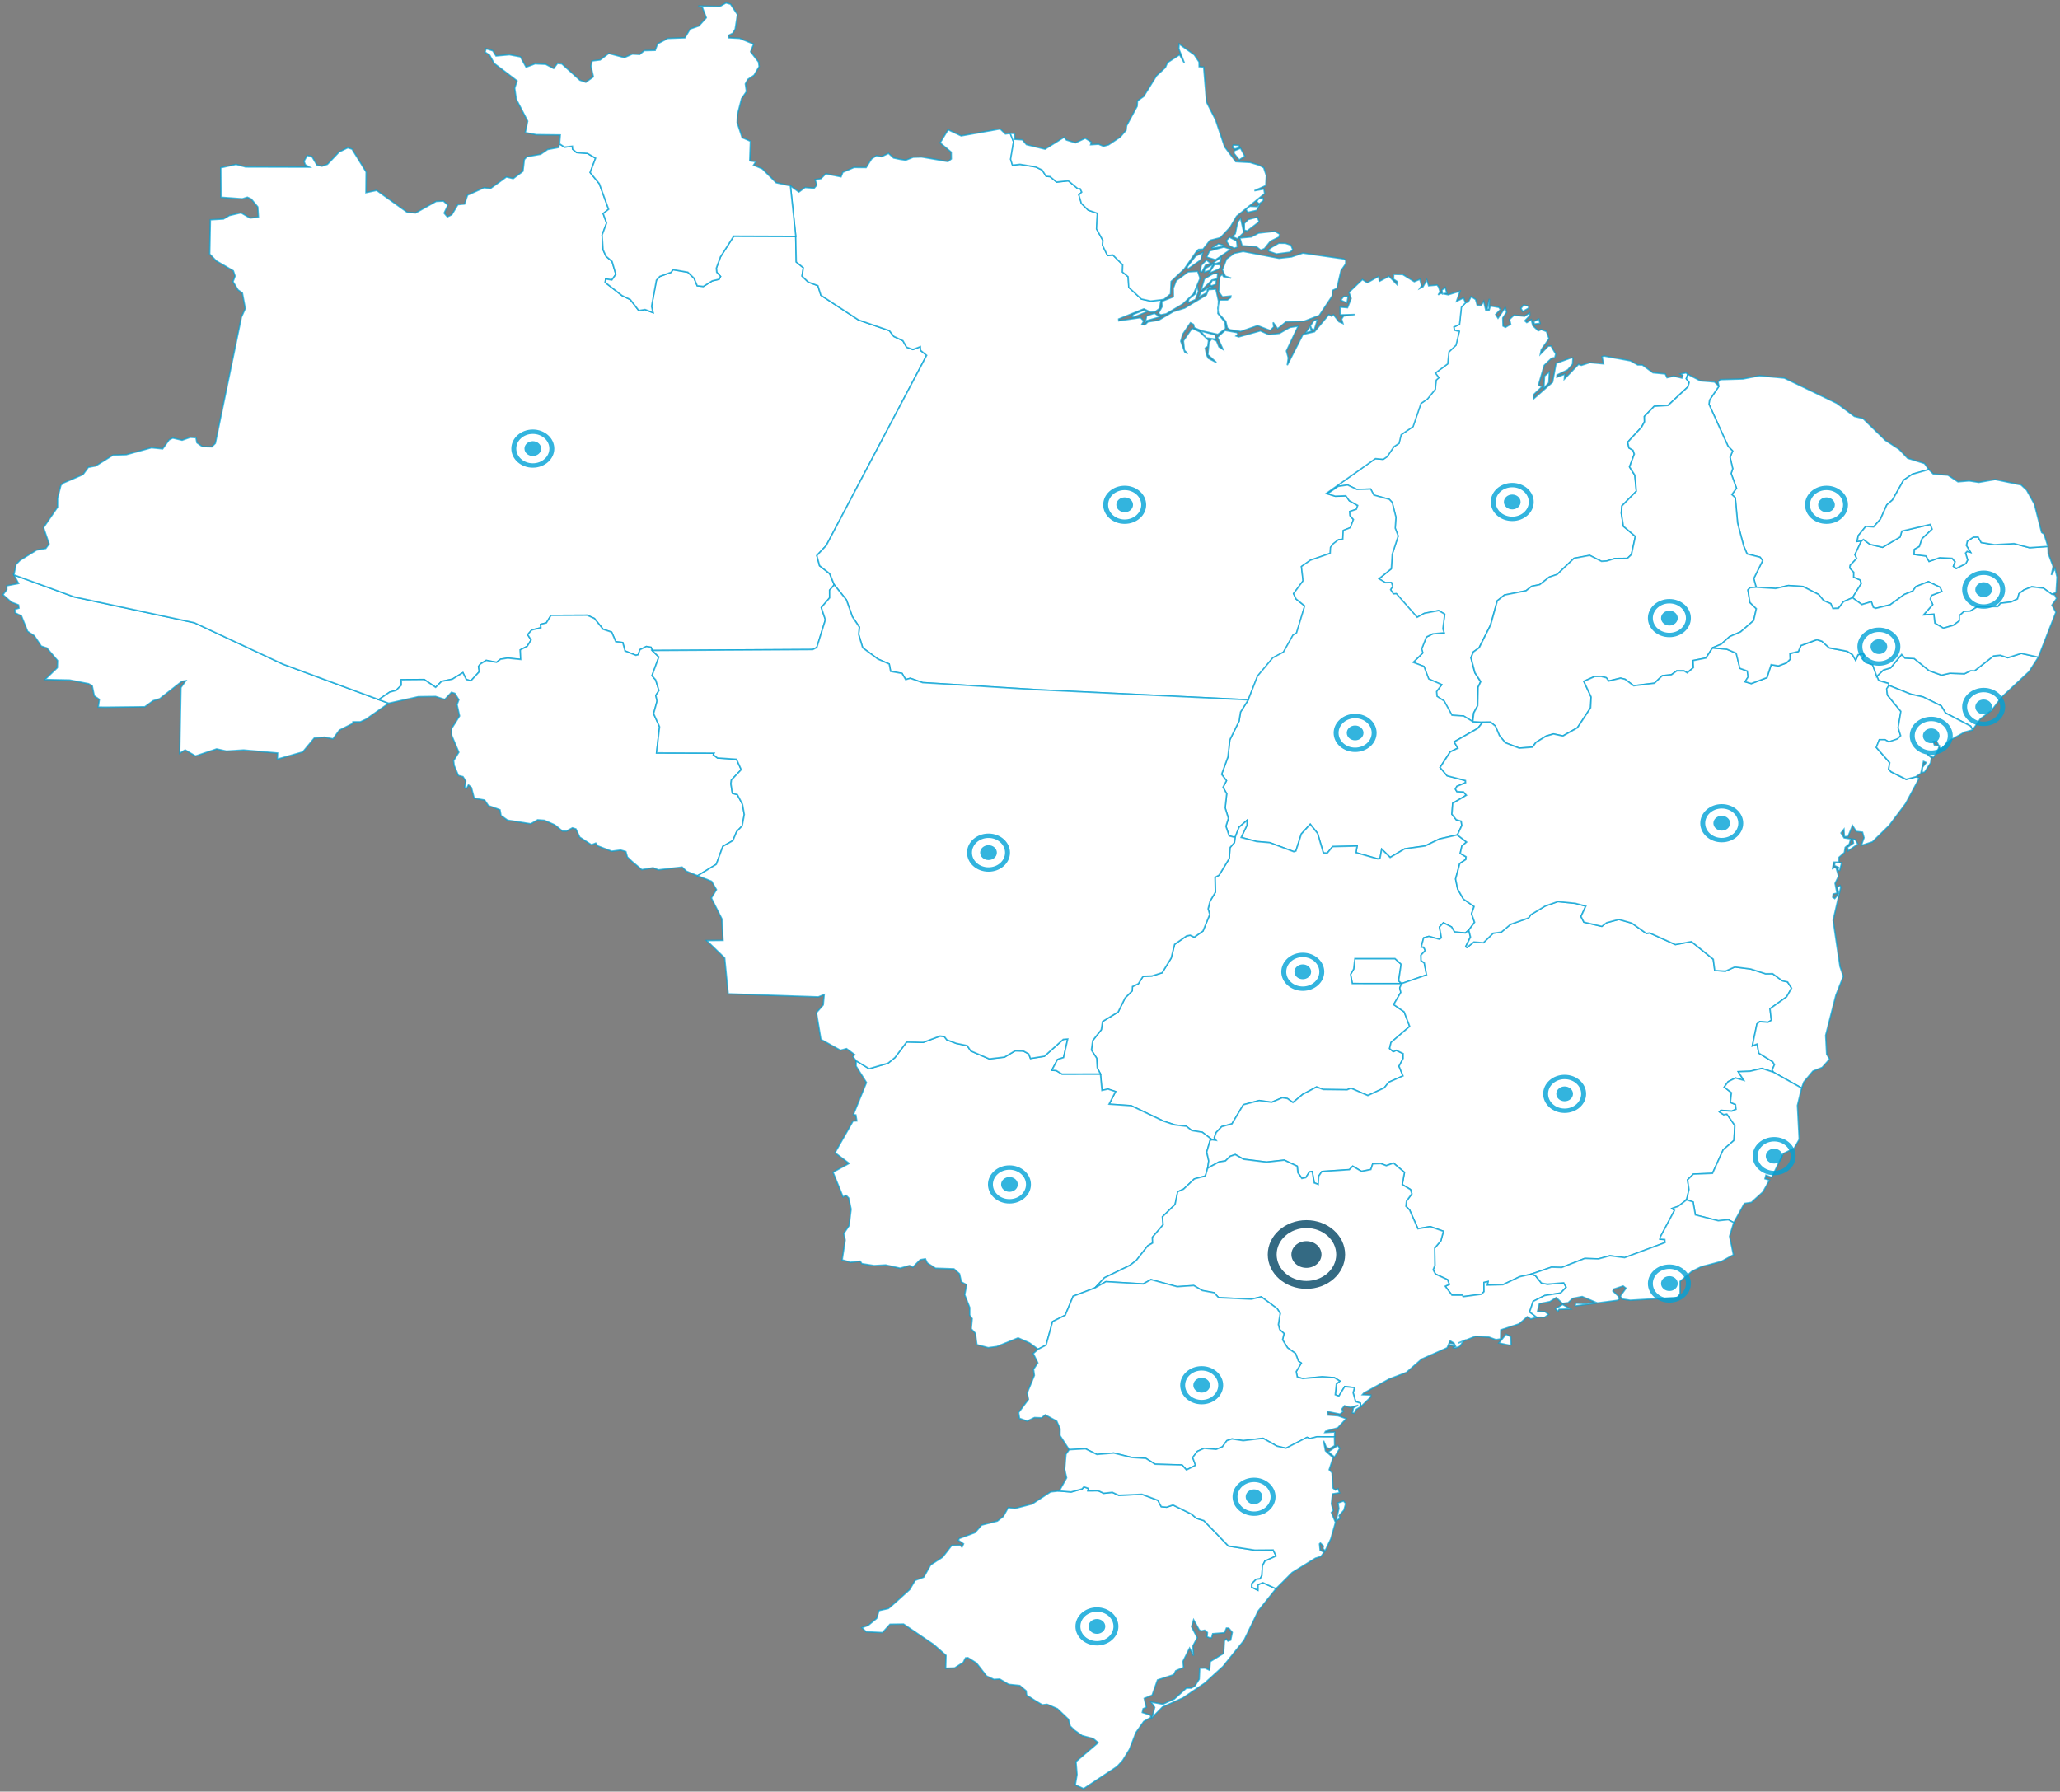 <svg xmlns="http://www.w3.org/2000/svg" width="699" height="608" fill="none"><rect width="100%" height="100%" fill="#808080" stroke="none"/><path fill="#fff" stroke="#00A1D5" stroke-opacity=".7" stroke-width=".5" d="m35.702 240.006-2.369-.04.376-2.61L32 236.173l-.73-3.509-1.24-.637-6.378-1.244-8.36-.182 4.157-4.015.08-2.417-3.633-4.267-1.902-.627-2.335-3.489-2.278-1.517-2.107-5.238-2.14-1.072-.092-1.163 1.4-.425-.147-1.082-2.415-.931L1 201.82l1.321-1.739-.011-1.305 3.997-.779-1.583-2.912 20.443 7.463 40.772 8.768 30.113 14.077 32.469 12.024 3.383 1.244-7.767 5.451-1.88.849h-2.494l-.057.557-4.555 2.265-2.141 2.963-2.893-.587-3.474.304-3.906 4.722-8.633 2.448.091-2.084-11.56-1.021-5.796.374-3.337-.738-7.164 2.407-3.508-2.073-1.867 1.142.42-22.319 1.652-2.295-1.32.202-7.552 5.916-2.22.668-2.802 2.042-13.44.152Z"/><path fill="#fff" stroke="#00A1D5" stroke-opacity=".7" stroke-width=".5" d="m189.851 48.793 1.674 1.133 2.699-.304.068.971 1.378 1.183 3.656.273 2.779 1.629-1.845 4.874 3.109 3.782 3.155 8.687-1.845 1.476 1.162 3.206-1.527 4.045.331 5.026 1.002 2.195 2.05 1.76 1.287 4.368-1.367 1.922-2.095-.334-.16 1.153 5.706 4.47 2.825 1.355 2.87 3.731 2.129-.354 2.688 1.052-.501-2.134 1.651-8.879 1.162-1.274 3.838-1.406.626-.9 5.046.88 2.129 2.053 1.048 2.538 2.073.233 3.029-1.891 2.312-.556.501-.93-1.298-1.416-.137-1.406 1.39-3.813 4.51-7.048 21.058.08.171 8.667 2.414 1.962-.455 2.822 2.084 2.012 3.303 1.254 1.013 3.246 12.756 8.374 10.466 3.63 1.538 1.972 3.075 1.446 1.252 2.195 2.13.799 2.54-.971.068 1.274 2.062 1.679-34.053 64.53-3.2 3.408.899 3.458 3.451 2.711 1.549 3.782-1.572 1.8.012 2.609-2.825 3.297 1.39 4.136-2.916 9.395-1.378.718-54.496.323-.364-1.072-1.583-.283-2.187 1.072-.615 1.729-.774.192-3.69-1.476-.775-2.862-2.346-.273-1.423-3.256-2.893-.971-2.939-3.651-2.448-1.122-12.289.06-1.571 2.549-1.959.495.102 1.163-3.12.749-1.356 1.577 1.162 1.81-1.333 2.154-2.346 1.204.148 3.246-4.407-.455-2.426.374-1.367 1.062-3.519-.657-1.993 1.244-.603.839.296 1.729-2.893 3.135-1.549-.445-1.162-2.326-3.576 2.205-3.667.758-2.004 2.013-3.873-2.65-7.778.071.011 1.83-1.765 1.79-2.187.577-3.713 2.538-32.47-12.024-30.112-14.077-40.772-8.768-20.443-7.463.718-3.56 1.39-1.405 5.603-3.469 3.109-.536 1.116-1.558-1.89-5.521 4.76-6.948.011-3.064 1.116-4.358.832-.759 6.662-2.872 1.811-2.447 2.494-.476 5.911-3.681 4.476-.141 8.553-2.356 3.792.384 2.198-3.064 1.242-.607 3.166.738 2.756-.981 1.948.122.33 1.719 1.833 1.294 3.224.081 1.184-1.183 8.838-42.798 1.32-2.942-.99-5.27-1.48-1.061-1.686-2.781.695-1.901-.593-1.79-5.808-3.378-2.21-2.306.228-11.63 4.43-.262 1.994-1.183 3.986-.93 3.052 1.779 2.836-.324-.216-3.448-2.21-2.67-1.31-.607-1.72.536-7.243-.526-.068-10.011 5.193-1.153 3.235.88 21.673.06-1.424-.809-.433-1.213 1.082-1.952 1.629.405 1.685 2.872 1.697.364 1.834-.617 4.009-4.217 2.904-1.406 1.469.465 4.772 7.737-.068 7.018 3.644-.759 10.364 7.423 2.847.213 6.959-3.904 2.494-.111 1.515 1.385-1.287 2.7 1.082 1.264 1.515-.728 2.038-3.398 2.301-.232.991-3.004 5.637-2.528 2.164.263 5.387-3.904 2.312.557 3.314-2.498.467-3.995.877-.93 4.681-.84 2.346-1.617 3.69-.678.342-1.254ZM523.26 131.233l-2.847 2.67-.045 1.456 6.457-5.683 1.173-6.382 5.216-1.891.524.122-.148 2.093-1.617 1.881-3.656 1.77-.034.728 2.665-1.001-.137 1.648 4.795-5.006.979.334 2.939-.94 4.601.434-.524-2.427.695-.232 8.963 1.638 2.448 1.385 1.595.031 3.599 2.639 4.168.395.604 1.274 2.232-.546 2.801.667.297-.91-.764-.475 1.902-.385.547.547-.524 1.436.98 1.274-.433 1.537-6.742 6.29-4.693.293-3.325 3.429.045 1.81-1.002 1.84-4.692 5.077.41 1.931 1.401.83.433 1.284-1.618 4.359 1.8 2.821.512 5.431-4.908 4.985-.194 2.478.718 4.419 4.054 3.459-1.332 6.159-1.379 1.304-4.293.051-2.768.859-1.731.112-3.997-2.033-5.307.991-5.74 5.461-2.665.91-3.269 2.559-2.722.556-1.936 1.527-7.3 1.436-2.426 1.941-2.278 8.232-3.895 7.726-1.936 1.396-.832 1.982 1.333 5.087 1.97 3.034-.911 1.901-.148 6.3-1.31 2.417-.353 2.953-3.086-1.901-3.963-.263-2.654-4.814-2.426-1.598-.159-1.638 1.776-2.316-4.419-1.931-1.617-4.258-3.656-1.385 3.292-3.226-.422-1.295 1.606-4.085 2.176-1.092 3.86-.344-.444-1.345.638-4.976-2.05-1.203-4.863.94-2.449 1.335-7.049-8.009-1.003.071-.956-1.436.694-1.183-.41-1.214-2.038.03-2.198-1.335 4.202-3.408.319-4.955 2.016-6.159-1.014-2.659.24-3.722-1.265-5.006-.956-1.031-5.262-1.466-1.082-2.053-4.658.141-3.166-1.507-3.212.466-3.599 2.497-.558-.08 16.753-11.873 2.677.233 1.332-.921 2.255-3.337 1.766-1.173.706-2.902 4.054-2.791 2.676-7.838 2.233-1.547 2.619-3.236.308-3.125.899-.809-1.184-1.598 4.191-3.115.421-4.055 2.403-2.295 1.117-4.673-1.606-.374-.251-1.112 1.936-.9.627-5.825 1.412-1.497.991-.243.991-1.84 1.526.991.512 1.861 1.355.121.877-1.375.695 2.963 1.128.04.41-1.446 2.892.496.57.697-1.629 1.709.786 1.265 2.449-3.611.455 1.618-1.298 1.912.091 2.74.82.445 1.754-1.062-.376-1.618 1.503-1.446 3.622.344 1.708-1.112.057.92-1.697 1.759.672.587 1.538-.981.501 2.023 1.856 1.759.98-.445 1.799.678.877 2.427-2.619 3.711-.319 1.558 2.676-2.741.946-.03 1.583 2.72-.308 1.244-1.105.192-2.494 2.417-1.947 6.705 1.218.546Zm.593.455.227-4.075 1.663-1.447-.194 3.732-1.696 1.79Zm-7.175-25.97-.593-1.082.911-1.132 1.732.394-.103.708-1.947 1.112Zm3.986 4.217-.251-.829 1.754-.829.41 1.476-1.913.182Zm-16.127-4.854.843-3.671-.091 3.429-.752.242Z"/><path fill="#fff" stroke="#00A1D5" stroke-opacity=".7" stroke-width=".5" d="m423.562 237.498-71.716-3.438-38.768-2.397-4.202-1.476-1.56.445-1.242-2.104-3.872-.677-.478-2.508-3.85-1.689-5.159-3.843-1.378-4.561.262-2.427-2.38-3.539-2.005-5.694-4.123-5.127-1.537-3.782-3.451-2.71-.922-3.449 3.2-3.408 34.053-64.53-2.062-1.679-.068-1.274-2.551.961-2.13-.789-1.253-2.194-3.063-1.457-1.538-1.961-10.466-3.631-12.756-8.373-1.013-3.247-3.303-1.254-2.084-2.002.455-2.821-2.414-1.962-.182-8.677-1.811-17.151 2.881 2.083 2.096-1.537 3.086.232.923-1.062-.615-1.83 2.038-.364 1.606-1.648 5.159 1.051.615-1.537 3.793-1.638 4.111.03 1.822-2.912 1.663-1.113 1.72.354 2.403-1.142 1.708 1.567 2.312.486 1.834.252 2.528-1 2.802-.082 8.974 1.558 1.139-.88-.034-2.306-3.77-3.155 2.722-4.46 4.43 2.083 13.234-2.356 1.788 1.71 1.663-.233 1.128 2.902-.991 5.906.626 2.012 2.563-.273 5.33.88 2.198 1.062 1.321 2.103 1.355.122 2.21 1.84 3.974-.435 3.235 2.69.774-.03.558 1.193-.991.961.866 2.862 2.3 2.285 3.121 1.072-.273 5.31 2.152 3.913-.148 1.598 1.708 3.52 1.823-.183 3.337 3.317-.091 2.458 1.924 1.598.228 3.62 4.271 3.954 3.177.688 3.428-.405-.467 2.893-1.469 1.122-1.583.172-2.278-1.133-8.564 3.449.046.586 7.357-1.072 1.15 1.133-.706 1.173 1.059.162.98-1.011 3.667-.587 5.034-2.933 3.804-1.183 7.357-4.409.706-1.82 2.528-.213.9 4.045-.216 4.238 2.414 2.993.205 2.124-2.619 1.982-5.57-1.224-2.425-1.041-.297-1.133-1.002-.536-2.596 3.853-.695 2.387 1.332 3.64 1.048.627-1.15-1.143-.353-3.246 2.927-4.257 2.631 1.193 3.006 2.923-.284 2.042-.843.557.455 2.346.593 1.143 2.71 1.395-2.893-2.619.388-4.237.933-1.194 1.629.728.831 2.023 1.367.87-1.89-4.116 2.573-2.346 4.043.738.388.566-.695.597.911.313 7.346-2.063 2.87 1.285 3.61-.425 3.497-2.013 2.858-.444-3.997 8.434.649 2.336-.365 2.487 5.319-10.436 3.906-.9 4.864-5.815.899.496.706-.466 1.845 2.367 1.356.596-.467-1.506.706-1.022 3.997-.515-5.17.141-.023-2.66 2.517.203 1.219-3.135-.741-2.073 4.556-4.339 1.685 1.072 3.861-2.174.205 1.709 3.28-1.73 2.677 2.772.102-.951-1.253-.82.057-1.637 3.098.07 3.906 2.407 1.88-.789.603 2.165-.603.91 1.047-.526 1.321-2.377.638 2.023 2.859-.263.512.657.524 1.7-.683.96.968-.506 2.449.506 4.02-1.254-1.196 3.448 2.346-1.122.718 1.638-1.413 1.497-.626 5.825-1.936.9.25 1.112 1.606.374-1.116 4.673-2.403 2.295-.421 4.055-4.191 3.115 1.184 1.588-.9.819-.307 3.125-2.62 3.236-2.232 1.547-2.676 7.838-4.055 2.791-.706 2.902-1.765 1.173-2.255 3.338-1.333.92-2.676-.233-16.753 11.873.558.081 2.608.819 3.599-.132 1.162 1.659 2.881 1.628-.467 1.304-2.255.718.103 1.416 1.15 1.335-1.048 2.761-2.392.951-.17 2.993-1.481.152-1.72 1.345-.968 1.264-.102 2.012-6.742 2.346-3.03 2.124.558 4.844-3.234 4.338.865 1.841 2.927 2.346-2.767 9.152-1.23.809-3.212 5.734-3.587 1.912-5.217 6.229-3.177 8.009Zm24.099-130.455-5.148 1.982-6.161.203-2.836 2.336-1.515-2.154.216 1.527-1.207 1.213-4.293-1.648-5.695 1.982-3.644-.577-.923-.606-.535-2.286-2.483-2.639-.239-1.8.592-2.781 2.711-.021 1.059-.758.091-.566-2.87.313-1.264-1.78.387-5.137.832-.769.398.759 2.631.546-1.982-.647-1.025-2.175 1.424-3.69 2.619-1.922 3.03-.627 12.152 2.326 4.214-.465 3.883-1.305 13.861 1.982.717.475-.057 1.244-1.572 2.266-1.378 6.007-1.469.687-.136 1.901-4.385 6.604Zm-53.767-.172-.854-.505 1.252-2.276-.102-1.81 3.963-1.557-.045-2.862.979-2.61 4.043-2.983 3.269-.202.82 2.377-2.221 5.289-3.667 3.448-5.626 3.337-1.811.354Zm32.435-23.128-4.863-.344-.751-2.629 3.872-.374 2.494-1.305 5.478-.606 1.652.95-.205 1.022-2.916 1.405-2.027 2.508-1.253.526-1.481-1.153Zm5.456 0 2.118-1.213 2.255.03 1.879.627.672 1.628-1.002.779-4.578.597-2.574-.9-.228-.537 1.458-1.01Zm-19.339 4.44-3.006-.92.968-2.104 4.874-1.325 2.426.759-5.262 3.59Zm10.729-9.79-.934-.303-.023-2.275 1.333-1.325 3.086-.82.649 1.589-4.111 3.135Zm-15.751 20.428 1.241-4.196 2.95-1.7 1.606-.151-.182 1.81-1.777.445-3.838 3.792Zm12.425-17.758-1.697-.799 1.002-.96.809-3.995 1.014-1.244 1.07 4.854-2.198 2.144Zm-16.867 10.305-.159-.809 2.847-3.65 2.483-1.214-.684 2.518-4.487 3.155Zm15.797-7.109-1.629-.87-1.093-1.658 1.127-1.244 2.437 1.274.274 2.114-1.116.384Zm-6.128 30.864-3.382-.445-1.913-2.376 4.942 1.325.353 1.496Zm-24.087-5.592.512-2.346 2.688-.88 1.879 1.244-4.396 1.244-.683.738Zm14.464-6.755.421-1.345 2.039-1.629.808-2.872.365 1.982-1.014 2.751-2.619 1.113Zm7.175-10.002 1.879-2.983 1.799-.02.308.88-.661.717-3.325 1.406Zm35.784 19.154-.957-.354-.387-1.062 1.184-1.74 1.219-.333-1.059 3.489Zm-38.13-19.65-.615-.202.364-2.063 1.765-1.78 1.458 1.133-1.765.647-1.207 2.265Zm2.539 5.077.82.03-1.514.769-.126 1.133-2.824 1.577.66-1.658 2.984-1.85Zm-25.693 10.305-.626-.192.41-.759 4.054-1.608.615.708-4.453 1.851Zm72.354-4.824-2.107-.991.991-1.254 1.526-.01-.41 2.255Zm-42.424-19.093-3.565.516 2.358-1.567 1.697.515-.49.536Zm-6.002 8.687.194-1.274 2.824-1.477-1.025 2.023-1.993.728Zm2.437 4.571-.592-.364.888-1.517 1.356.02-.137 1.366-1.515.495Zm31.935 15.978 1.492-2.245.546 1.659-2.038.586ZM412.64 89.437l-.991-.263 2.688-1.861-.216 1.608-1.481.516Zm76.829 10.325-.227-1.305 1.161-.92.547 1.921-1.481.304Zm-83.56-14.188.854-.91 1.526-.071-2.38.98ZM214.337 292.239l-1.47-1.415-.501-1.831-1.776-.516-3.041.395-4.635-1.77-.763-.981-1.447.577-3.986-2.589-1.298-2.791-1.185-.375-2.016 1.093-1.389-.031-2.597-2.083-3.564-1.547-2.233-.162-2.323 1.355-7.904-1.234-2.209-1.587-.342-1.932-3.952-1.426-1.264-1.881-3.531-.617-.956-3.64-1.003-.88-.546 1.143-.752-.314.399-2.134-.957-1.496-1.549-.385-1.435-3.408-.193-1.638 1.765-2.862-2.415-5.714-.068-2.255 2.733-4.338-.854-3.863.615-1.639-1.332-2.154-1.162-.374-2.266 2.427-3.132-1.011-5.9.081-9.999 2.225-3.383-1.244 3.713-2.539 2.187-.576 1.765-1.79-.011-1.83 7.778-.071 3.873 2.649 2.004-2.012 3.667-.758 3.576-2.205 1.162 2.326 1.549.445 2.893-3.135-.296-1.729.603-.84 1.993-1.244 3.519.658 1.367-1.062 2.426-.374 4.407.455-.148-3.246 2.346-1.204 1.333-2.154-1.162-1.81 1.356-1.578 3.12-.748-.102-1.163 1.958-.496 1.572-2.548 12.289-.061 2.448 1.123 2.939 3.651 2.892.97 1.424 3.257 2.346.273.775 2.862 3.69 1.476.774-.192.615-1.729 2.187-1.072 1.583.283.364 1.072 2.278 2.194-2.335 6.351 1.253 1.426 1.116 3.621-1.07 1.658.432 1.901-1.173 4.278 2.016 4.45-1.025 8.879 19.544.05-.274.556 1.39 1.093 6.469.445 1.605 3.529-3.337 3.519-.159 1.295.49 3.195 1.685.465 1.743 3.277.615 3.469-.718 3.873-1.89 1.962-1.253 3.023-3.417 1.973-2.221 6.077-6.355 3.894-3.792-1.548-1.446-1.395-8.064.94-1.788-.718-3.849.648-3.428-2.893Z"/><path fill="#fff" stroke="#00A1D5" stroke-opacity=".7" stroke-width=".5" d="m494.538 283.319-6.105 1.396-4.897 2.376-6.925.981-4.897 2.902-2.87-2.811-.581 3.216-.785.081-7.38-2.104.387-2.245-8.303.192-1.833 2.235-1.299-.05-1.959-6.654-2.494-3.115-3.018 3.286-1.856 5.795-.718.223-8.154-3.065-4.476-.384-5.239-1.395 1.982-4.137.034-1.668-2.699 2.336-1.367 3.479-2.004-.516-1.116-3.267.842-2.7-1.093-3.559.524-4.784-1.253-2.204 1.173-2.225-1.651-2.164 2.141-5.886.66-5.835 3.121-6.331.501-3.104 2.631-4.116 3.132-8.06 5.216-6.23 3.588-1.911 3.211-5.734 1.242-.799 2.756-9.142-2.916-2.356-.865-1.82 3.234-4.349-.558-4.844 3.029-2.134 6.731-2.346.103-2.012.979-1.264 1.72-1.345 1.469-.152.171-2.993 2.392-.941 1.059-2.761-1.162-1.335-.102-1.405 2.255-.728.455-1.305-2.87-1.628-1.162-1.659-3.598.132-2.608-.819 3.587-2.498 3.223-.476 3.166 1.517 4.658-.141 1.082 2.043 5.262 1.466.957 1.031 1.264 5.006-.239 3.722 1.013 2.659-2.016 6.149-.319 4.955-4.202 3.408 2.209 1.325 2.039-.03.41 1.223-.706 1.184.968 1.436 1.002-.071 7.05 8.009 2.437-1.335 4.863-.94 2.05 1.213-.638 4.976.445 1.345-3.861.354-2.176 1.082-1.605 4.085.421 1.285-3.291 3.226 3.667 1.395 1.617 4.248 4.419 1.931-1.765 2.326.148 1.628 2.437 1.608 2.654 4.814 3.974.263 3.087 1.901 3.348.202-1.674 2.074-8.007 4.581 1.253 2.144-2.585 1.243-3.451 5.289 2.38 2.822 6.219 1.628.057.748-2.961 1.244-.49.941.501.819 2.221.101.991 1.133-4.624 2.74-.274 3.702 1.47 1.87 1.662.476.251 1.446-1.503 3.236ZM475.586 333.803l-16.73-.021-.592-3.135 1.048-1.769.432-3.59 13.61.01 2.084 1.911-.842 5.613.99.981Z"/><path fill="#fff" d="m475.586 333.803-.99-.981.842-5.613-2.084-1.911-13.61-.01-.432 3.59-1.048 1.77.592 3.135 16.73.02-.603 1.456.353 1.507-2.426 4.136 3.553 2.478 1.88 4.935-6.333 5.461-.489 2.042 1.241 1.062 1.025-.455 2.335 1.133.011 1.628-1.412 2.65 1.355 3.286-4.84 2.154-1.526 1.912-5.569 2.599-5.752-2.498-1.287.546-8.074-.101-2.29-.85-4.703 2.508-3.314 2.761-1.868-1.345-1.731-.283-3.633 1.547-4.226-.586-5.364 1.425-3.872 6.483-3.474.94-1.867 1.982-.65 1.79.627.89-1.39-.212-3.302-2.538-3.588-.577-1.845-1.456-3.861-.445-3.815-1.264-11.047-5.269-7.494-.516 2.198-4.277-2.563-.85-2.05.455-.501-5.572-1.082-2.093-.205-3.267-1.788-2.761.456-3.256 2.904-3.671.433-2.781 5.284-3.236 2.369-4.783 2.392-2.367.091-1.486 1.993-.931 1.594-2.518 3.018-.121 3.463-1.102 3.063-4.966 1.162-4.662 4.066-2.852 1.218-.252 1.401.657 2.961-2.093 2.29-5.613-.559-1.881.661-2.66 1.822-3.003-.136-5.036 1.378-.759 3.45-5.653.262-3.701 1.504-1.709.216-1.73 1.367-3.478 2.699-2.336-.034 1.668-1.982 4.136 5.239 1.396 4.476.384 8.154 3.064.718-.222 1.856-5.795 3.018-3.286 2.494 3.114 1.959 6.655 1.299.05 1.833-2.235 8.303-.192-.387 2.245 7.38 2.103.785-.08.581-3.216 2.87 2.811 4.897-2.902 6.925-.981 4.897-2.377 6.105-1.395 3.097 2.407-1.606 1.405-.546 2.458 1.97 1.142-.068.921-2.073 1.375-1.412 5.238.706 3.419 1.936 3.367 3.656 2.538-.877 2.488 1.025 2.903-1.97 2.659-1.139.971-3.679-.324-1.025-1.709-2.756-1.426-1.333 1.436.661 3.651-.649.516-3.622-.971-1.754.496-.82 3.074.82.091.558 1.123-1.48 1.577.045 1.841 1.082.768.786 4.096-8.485 2.953Z"/><path stroke="#00A1D5" stroke-opacity=".7" stroke-width=".5" d="m475.586 333.803-.99-.981.842-5.613-2.084-1.911-13.61-.01-.432 3.59-1.048 1.77.592 3.135 16.73.02Zm0 0-.603 1.456.353 1.507-2.426 4.136 3.553 2.478 1.88 4.935-6.333 5.461-.489 2.042 1.241 1.062 1.025-.455 2.335 1.133.011 1.628-1.412 2.65 1.355 3.286-4.84 2.154-1.526 1.912-5.569 2.599-5.752-2.498-1.287.546-8.074-.101-2.29-.85-4.703 2.508-3.314 2.761-1.868-1.345-1.731-.283-3.633 1.547-4.226-.586-5.364 1.425-3.872 6.483-3.474.94-1.867 1.982-.65 1.79.627.89-1.39-.212-3.302-2.538-3.588-.577-1.845-1.456-3.861-.445-3.815-1.264-11.047-5.269-7.494-.516 2.198-4.277-2.563-.85-2.05.455-.501-5.572-1.082-2.093-.205-3.267-1.788-2.761.456-3.256 2.904-3.671.433-2.781 5.284-3.236 2.369-4.783 2.392-2.367.091-1.486 1.993-.931 1.594-2.518 3.018-.121 3.463-1.102 3.063-4.966 1.162-4.662 4.066-2.852 1.218-.252 1.401.657 2.961-2.093 2.29-5.613-.559-1.881.661-2.66 1.822-3.003-.136-5.036 1.378-.759 3.45-5.653.262-3.701 1.504-1.709.216-1.73 1.367-3.478 2.699-2.336-.034 1.668-1.982 4.136 5.239 1.396 4.476.384 8.154 3.064.718-.222 1.856-5.795 3.018-3.286 2.494 3.114 1.959 6.655 1.299.05 1.833-2.235 8.303-.192-.387 2.245 7.38 2.103.785-.08.581-3.216 2.87 2.811 4.897-2.902 6.925-.981 4.897-2.377 6.105-1.395 3.097 2.407-1.606 1.405-.546 2.458 1.97 1.142-.068.921-2.073 1.375-1.412 5.238.706 3.419 1.936 3.367 3.656 2.538-.877 2.488 1.025 2.903-1.97 2.659-1.139.971-3.679-.324-1.025-1.709-2.756-1.426-1.333 1.436.661 3.651-.649.516-3.622-.971-1.754.496-.82 3.074.82.091.558 1.123-1.48 1.577.045 1.841 1.082.768.786 4.096-8.485 2.953Z"/><path fill="#fff" stroke="#00A1D5" stroke-opacity=".7" stroke-width=".5" d="m409.804 396.411-.774 2.68-3.747.981-3.656 3.469-1.982.879-.888 4.298-4.305 4.228.262 2.679-3.656 4.268.08 1.911-1.64.951-3.861 4.935-2.221 1.729-8.61 4.177-3.234 3.459-7.426 2.831-2.688 6.452-4.293 2.154-2.198 7.969-2.711 1.416-2.904-2.124-3.884-1.719-7.209 2.923-2.938.394-3.838-1.011-.535-3.884-1.39-1.506.319-3.479-.831-1.123v-2.629l-1.697-4.318.637-3.388-1.788-1.001-.615-2.731-1.879-1.678-6.275-.213-2.802-1.81-.638-1.375-1.753.303-2.472 2.528-1.139-.556-3.189.9-4.897-1.092-3.94.212-4.169-.657-.546-.839-3.28.364-2.848-.82 1.037-6.714-.49-2.215 1.8-2.67.683-5.602-.809-3.783-.865-.9-1.048.526-3.405-8.393 5.455-2.984-4.783-3.62 6.127-10.76 1.275-.051-.319-2.012-.842-.121 4.43-10.882-3.519-5.562.034-1.81 4.407 2.68 6.401-1.871 2.335-1.901 3.997-5.32 5.604.152 5.728-2.154 1.447.192.865 1.102 3.178 1.194 3.724.778 1.196 1.79 6.298 2.711 5.147-.607 3.622-2.154 2.779.071 1.811.991.615 1.547 4.703-.748 6.401-5.724 1.526-.132-1.401 6.311-2.05.657-1.936 3.641 1.481.101 1.981 1.203 13.029-.03.501 5.572 2.05-.455 2.563.849-2.198 4.278 7.494.516 11.047 5.269 3.815 1.264 3.861.445 1.845 1.456 3.588.576 3.302 2.539-.66.232-1.128 3.934.672 3.014-.353 2.447Z"/><path fill="#fff" stroke="#00A1D5" stroke-opacity=".7" stroke-width=".5" d="m601.764 363.868-3.929-1.284-3.986.96-4.009.152 1.879 2.923-2.836-.789-2.471 1.244-1.333 1.83 2.449 1.922-.376 3.276 1.731.718.194 1.628-1.447.627-3.701-.273-.49.516 1.424.94 1.105-.192 2.699 3.853-.285 5.087-3.656 3.186-3.644 7.999-6.492.263-1.959 1.931.49 3.307-.82 3.53-2.882 2.194-2.05.718.843.647-4.851 9.071-.103.688 1.64.121.091 1.052-13.712 5.097-4.977-.647-3.918 1.072-4.635-.152-7.813 3.064-3.519-.101-6.845 2.367-3.929.879-5.637 2.69-5.376.162.285-1.223-1.355.303.011 3.094-.854.901-6.241.819-.217-.486-3.564-.01-2.312-3.044 1.389-.657-.592-1.568-4.089-1.901-.808-1.476.603-1.446-.08-5.896 2.119-2.518.854-3.196-4.476-1.578-4.18.718-2.813-6.361-1.252-1.264.216-1.81 1.799-2.417-.455-1.446-2.802-1.699.752-4.136-3.724-3.135-2.449.87-1.879-.728-2.711.101-.626 1.931-3.166.637-2.984-1.759-1.15 1.163-9.316.637-1.071 1.567-.159 2.791-1.356-.485-.706-3.873-.934.131-1.23 1.942-1.321.283-1.378-1.972-.216-2.174-4.396-2.073-6.014.667-7.79-.971-2.824-1.587-1.708.576-1.629 1.578-2.187.354-3.838 2.093.353-2.447-.672-3.014 1.128-3.934.66-.232 1.39.212-.627-.89.65-1.79 1.867-1.982 3.474-.941 3.872-6.482 5.364-1.426 4.226.587 3.633-1.547 1.731.283 1.868 1.345 3.314-2.761 4.703-2.508 2.29.849 8.074.101 1.287-.546 5.752 2.498 5.569-2.599 1.526-1.911 4.84-2.154-1.355-3.287 1.412-2.649-.011-1.628-2.335-1.133-1.025.455-1.241-1.062.489-2.043 6.333-5.461-1.88-4.935-3.553-2.477 2.426-4.136-.353-1.507.603-1.456 8.485-2.953-.786-4.096-1.082-.769-.045-1.84 1.48-1.578-.558-1.122-.82-.091.82-3.075 1.754-.495 3.622.971.649-.516-.661-3.651 1.333-1.436 2.756 1.426 1.025 1.709 3.679.324 1.139-.971.58 2.326-1.628 3.327.455.222 2.324-1.85 3.246.243 3.291-3.226 2.756-.364 3.143-2.64 6.139-2.194.729-1.082 4.863-2.933 4.35-1.537 5.9.606 3.565.961-1.64 3.519.99 1.922 6.071 1.416 1.651-1.244 4.157-1.113 4.362 1.244 4.954 3.53 1.116-.182 8.736 3.954 5.432-1.012 7.426 5.987.501 3.813 3.621.232 3.178-1.436 5.375.688 5.069 1.628 2.414-.03 3.223 2.376 1.845.435 1.367 2.104-1.674 2.953-5.649 4.045.467 3.923-1.162.678-2.825-.233-.933.84-1.538 7.362 1.606-.607.581 3.105 4.715 2.912.603.991-.763 1.78.399.789ZM236.704 297.204l6.355-3.893 2.221-6.078 3.417-1.972 1.253-3.024 1.89-1.962.718-3.873-.615-3.469-1.743-3.276-1.685-.465-.49-3.196.159-1.295 3.337-3.519-1.605-3.529-6.469-.445-1.39-1.092.274-.557-19.544-.05 1.025-8.879-2.016-4.45 1.173-4.277-.432-1.902 1.07-1.658-1.116-3.621-1.253-1.425 2.335-6.351-2.278-2.195 54.496-.323 1.378-.718 2.916-9.395-1.39-4.136 2.825-3.297-.012-2.609 1.572-1.8 4.123 5.117 2.016 5.703 2.38 3.53-.262 2.427 1.378 4.571 5.159 3.833 3.85 1.688.478 2.508 3.872.678 1.242 2.103 1.56-.445 4.202 1.477 38.768 2.397 71.716 3.438-2.631 4.116-.501 3.105-3.121 6.33-.66 5.835-2.141 5.886 1.651 2.164-1.173 2.225 1.253 2.204-.524 4.784 1.093 3.56-.842 2.7 1.116 3.266 2.004.516-.216 1.729-1.504 1.709-.262 3.701-3.45 5.654-1.378.758.136 5.036-1.822 3.004-.661 2.659.559 1.881-2.29 5.613-2.961 2.093-1.401-.657-1.218.253-4.066 2.852-1.162 4.662-3.063 4.965-3.463 1.102-3.018.122-1.594 2.518-1.993.93-.091 1.487-2.392 2.366-2.369 4.783-5.284 3.237-.433 2.781-2.904 3.671-.456 3.256 1.788 2.761.205 3.266 1.082 2.093-13.029.031-1.981-1.204-1.481-.101 1.936-3.64 2.05-.658 1.401-6.31-1.526.131-6.401 5.724-4.703.749-.615-1.548-1.811-.991-2.779-.071-3.622 2.154-5.147.607-6.298-2.71-1.196-1.79-3.724-.779-3.178-1.193-.865-1.102-1.447-.192-5.728 2.154-5.604-.152-3.997 5.319-2.335 1.902-6.401 1.87-4.407-2.68-1.116-1.405.615-.678-2.779-2.043-2.05.557-6.64-3.702-1.514-9.061 2.3-2.619.33-3.519-1.981.789-30.591-1.042-1.196-12.166-6.116-5.916 5.558-.06-.398-7.312-3.565-7.069 1.731-2.811-1.64-2.842-4.761-1.891ZM367.711 607l-2.847-1.274.592-3.52-.353-4.389 7.516-6.421-1.662-1.376-3.781-1.011-2.643-1.871-1.378-1.355-.603-2.316-3.747-3.58-3.485-1.506-1.652.172-2.164-1.265-3.154-2.032-.16-1.426-2.164-1.821-3.781-.394-3.018-1.8-2.004.111-2.472-1.163-3.439-4.409-2.881-1.8-.798.071-.763 1.517-2.949 1.901-3.041.101.125-4.369-4.157-3.65-10.239-6.968-4.612.061-2.54 2.821-5.523-.273-1.481-1.385 2.153-.799 2.87-2.377.808-2.649 3.132-.678 1.048-.86 6.207-5.582 1.845-3.115 2.927-1.092 2.346-4.197 4.077-2.629 3.075-3.964 2.847-.091.627.688.535-1.113-1.777-1.224.342-.606 5.341-2.003 2.244-2.538 5.33-1.365 2.016-1.588 1.674-3.003 2.278.303 5.831-1.517 6.252-4.096 2.973-.313 4.009.344 3.713-1.012.637-.718 1.538.516-.171.809 3.508-.03 1.856.88 2.916-.324 2.186 1.011 7.882-.343 5.398 2.042 1.139 2.154 1.811.162 2.163-.728 6.333 3.115 1.56 1.365 2.585.829 8.337 8.616 8.952 1.406 6.218-.051 1.002 2.033-3.815 1.729-.832 1.618-.182 3.257-.592 1.132-1.344.172-1.469 1.457-.034 1.223 2.05 1.011v-1.84l1.697-.708 4.476 2.043-6.037 7.564-4.794 9.931-7.175 8.92-6.196 5.642-7.414 5.016-6.936 3.095-3.53 3.61.922-3.509-1.23-1.79 4.009.718 3.872-1.759 4.1-3.702h1.674l1.196-.718 1.481-2.316.171-3.721 1.788-.061 1.549.738.25-2.942 4.499-2.761.296-4.288.638-.576.569.677.911-.324.535-2.639-1.195-1.416-.763-.03-.661 1.588-4.009.323-.387 1.376-.604.04-.922-.374.114-1.456-.934-.769-1.185.283-.683-.404-1.879-3.408-.695 2.326 1.925 3.731-1.492 2.852.228 3.236-1.333-2.538-2.243 4.5.193 2.053-2.653 1.133-.695 1.334-5.478 1.78-1.822 5.168-2.688 1.092.706 3.034-1.082.475-.285 1.264 2.745.911.171.758-2.426 1.385-2.642 3.773-2.198 5.723-2.289 3.722-1.914 2.083L367.711 607Z"/><path fill="#fff" stroke="#00A1D5" stroke-opacity=".7" stroke-width=".5" d="m461.772 477.344-.183-1.194-1.617-.516-.831-2.973.455-1.759-3.302-.364-2.005 3.266-1.207-.485.387-3.681 1.173-.951-1.833-1.153-4.192-.283-6.605.586-1.834-.536-.376-1.84 1.732-2.882-.968-.668-.98-2.578-2.71-1.922-1.697-2.74.501-2.104-1.481-1.385-.433-1.679.615-3.772-1.013-1.608-5.376-4.015-3.382.789-11.127-.506-1.526-1.678-3.998-.739-2.893-1.688-5.649.384-8.894-2.407-2.608 1.466-12.665-.768-3.701 2.103 3.223-3.458 8.61-4.177 2.221-1.729 3.861-4.925 1.64-.951-.08-1.911 3.656-4.278-.262-2.67 4.316-4.237.888-4.298 1.982-.88 3.656-3.468 3.747-.981.774-2.67 3.838-2.093 2.187-.354 1.629-1.578 1.708-.576 2.824 1.577 7.79.981 6.014-.677 4.385 2.063.216 2.194 1.378 1.962 1.332-.283 1.23-1.942.923-.131.706 3.863 1.367.495.159-2.801 1.071-1.567 9.316-.627 1.15-1.163 2.984 1.759 3.166-.647.627-1.921 2.71-.102 1.891.729 2.448-.87 3.713 3.135-.752 4.136 2.802 1.699.456 1.446-1.8 2.417-.205 1.81 1.253 1.264 2.813 6.361 4.18-.718 4.476 1.568-.855 3.206-2.118 2.518.08 5.895-.604 1.447.82 1.466 4.089 1.901.581 1.578-1.378.647 2.3 3.044 3.576.01.205.485 6.253-.819.854-.9-.023-3.094 1.355-.304-.284 1.214 5.387-.162 5.626-2.69 3.929-.88 1.446.496 2.05 2.538 2.016.364 5.512-.465.854 1.507-1.879 1.972-5.421.849-3.918 1.982-1.184 3.58 2.403 1.821-2.004.566-1.208-.748-2.733 2.396-6.241 2.053-.08 3.074-1.594.243-2.312-.849-4.533-.314-5.991 2.336 1.948-.819-1.378 1.952-1.492.526-.569-.112.66-.424-.547-1.113-1.332-.778-.991 2.356-8.678 3.853-5.159 4.51-5.877 2.255-8.542 4.723-.501.566 2.836.112v.687l-3.348 3.247Zm50.464-20.803-3.633-.768 2.426-2.983 1.583.819.148 2.649-.524.283Zm-19.099-.556.592.87-2.244-.465.422-.516 1.23.111Z"/><path fill="#fff" stroke="#00A1D5" stroke-opacity=".7" stroke-width=".5" d="m452.854 487.629-5.968-.021-2.357.607-.991-.414-7.141 3.681-3.041-.688-4.737-2.67-6.754.789-3.804-.576-1.742.576-1.504 2.093-2.129.87-4.066-.364-2.278 1.021-1.606 2.104.968 2.66-3.086 1.557-1.515-1.679-9.122-.273-3.155-1.972-4.852-.323-6.025-1.487-5.728.475-3.872-1.921-5.547.303-3.132-4.813.023-2.316-1.127-2.579-3.895-2.124-1.242 1.012-2.414-.092-2.472 1.184-2.596-.91-.319-1.972 3.36-4.511-.467-2.103 2.46-6.007-.285-2.083 1.458-2.155-1.549-3.175 1.651-1.456 2.711-1.416 2.198-7.969 4.293-2.154 2.688-6.452 7.426-2.831 3.712-2.114 12.654.769 2.608-1.467 8.894 2.407 5.649-.384 2.882 1.689 3.997.738 1.526 1.679 11.127.505 3.383-.779 5.375 4.015 1.014 1.608-.615 3.772.433 1.679 1.48 1.385-.501 2.104 1.697 2.73 2.711 1.922.99 2.599.968.657-1.731 2.882.365 1.841 1.833.536 6.606-.587 4.18.294 1.833 1.142-1.173.961-.387 3.671 1.219.485 1.993-3.256 3.302.364-.455 1.76.831 2.973 1.617.526.183 1.183-1.538.92-.695 1.325-.626-.111.308-1.74 1.64-.849-2.62.688-2.027-.516-.934 1.163.592.718-1.173.95-4.236-.849.182 1.143 3.428.273 2.733.971-2.858 3.094-4.169 1.203-.228.405 3.36-.182-.057 1.679Z"/><path fill="#fff" stroke="#00A1D5" stroke-opacity=".7" stroke-width=".5" d="m432.981 539.143-4.476-2.042-1.686.708-.011 1.84-2.05-1.011.045-1.224 1.458-1.456 1.344-.172.604-1.143.17-3.246.832-1.618 3.804-1.74-1.002-2.042-6.219.05-8.951-1.395-8.337-8.616-2.597-.83-1.56-1.365-6.332-3.115-2.164.739-1.822-.172-1.139-2.154-5.399-2.043-7.881.344-2.175-1.012-2.927.314-1.856-.86-3.508.021.171-.82-1.538-.515-.638.718-3.712 1.021-4.009-.344 2.494-4.439-.661-2.882.433-5.118 1.093-1.557 5.547-.303 3.872 1.921 5.729-.475 6.024 1.497 4.852.313 3.143 1.972 9.123.263 1.515 1.689 3.086-1.568-.968-2.659 1.606-2.094 2.278-1.021 4.065.354 2.13-.86 1.503-2.093 1.743-.587 3.804.587 6.742-.809 4.738 2.68 3.041.687 7.14-3.691.991.415 2.358-.607 5.968.03.057 2.994-1.709 1.021-1.116-.435-.934-2.255.649 3.428 2.597 2.316-1.332 4.096.979 1.021.296 5.188.854.668.877-.455.513 1.405-2.381.364-.387 3.388.649 2.276-.649.667 1.39 3.337-1.572 5.562-1.948 4.086-.797-.759.239-.839-1.047-1.031-.296.283.205 2.123 1.321.718-1.048 1.447-1.868.566-7.892 4.874-5.478 5.481Zm20.363-23.118.968-4.075-.285-1.932 1.857-.616.751.829-.615 2.255-1.606 1.82.228 1.032-1.298.687Zm-.513-21.54-2.129-1.8 3.189-2.124.74.931-1.8 2.993ZM654.483 159.327l-5.569 1.597-2.973 2.013-3.758 6.705-1.947 1.699-2.164 4.854-2.312 2.619-2.643-.182-2.562 3.135-.387 1.972 1.48-.212-2.221 4.692.593 1.304-2.187 2.316-.137.931 1.333 1.415-.023 1.659 2.198.971.387 1.183-2.995 4.854-3.029 1.315-1.754 2.275-1.879.051-.718-1.628-2.437-1.052-1.674-2.053-5.33-2.72-4.977-.324-4.294.991-6.628-.435-.797-2.963 3.018-6.047-.877-1.153-4.408-1.123-1.15-2.669-2.061-7.777-.798-8.626-1.173-1.072 1.583-2.165-1.822-5.015.547-1.608-.9-3.884.866-2.134-1.549-1.597-6.469-14.239.205-1.477 3.166-4.652-.285-1.425.74-.82 7.677-.222 5.648-1.092 8.428.789 17.847 8.585 5.933 4.43 2.927.718 7.54 7.372 4.737 3.094 2.848 3.004 5.717 1.78 1.469 2.043Z"/><path fill="#fff" stroke="#00A1D5" stroke-opacity=".7" stroke-width=".5" d="m576.936 129.21 4.829.405 1.492 1.456-3.166 4.652-.205 1.476 6.469 14.239 1.549 1.598-.866 2.134.9 3.883-.547 1.608 1.822 5.016-1.583 2.164 1.173 1.072.798 8.626 2.061 7.777 1.15 2.67 4.408 1.122.877 1.153-3.018 6.048.797 2.963-2.039.151-.717.779.672 4.258 2.175 2.113-.911 4.015-4.431 3.853-3.712 1.598-2.859 2.568-2.984 1.254-2.221 3.439-4.373.859.125 2.387-2.118 1.78-1.071-.657-2.46-.011-1.81 1.325-3.11.334-2.653 2.538-7.039.85-2.949-2.185-1.515-.384-4.009.971-.831-1.102-1.709-.456-2.22.021-3.69 1.638 2.482 5.319-.193 3.671-4.465 6.746-4.92 2.801-3.211-.688-2.506.738-3.394 2.114-1.23 1.628-4.453.344-4.76-1.831-2.016-2.457-1.355-3.206-1.64-1.324-2.654.02-3.348-.203.353-2.952 1.309-2.417.148-6.291.9-1.901-1.97-3.034-1.333-5.086.832-1.982 1.936-1.396 3.883-7.726 2.278-8.232 2.426-1.942 7.289-1.436 1.936-1.527 2.722-.556 3.257-2.569 2.665-.91 5.74-5.461 5.296-.991 4.009 2.033 1.72-.101 2.779-.86 4.282-.05 1.378-1.305 1.332-6.159-4.054-3.448-.706-4.419.193-2.478 4.909-4.996-.512-5.43-1.8-2.812 1.617-4.358-.433-1.275-1.4-.839-.399-1.931 4.692-5.077 1.003-1.841-.046-1.8 3.326-3.428 4.692-.303 6.742-6.29.444-1.538-.979-1.264.524-1.446 4.202 2.154ZM640.953 232.614l-.228-.728-3.291-.971-.615-1.386 2.232-2.144 2.472-.748 3.747-4.551 1.138 1.214 3.132.182 5.068 4.106 4.203 1.517 2.847-.648 4.909.182 2.118-1.051 1.321.05 6.446-5.056 2.278-.233 2.551.84 4.59-1.467 5.797 1.284-3.166 4.915-9.259 8.627-3.463 4.53-3.792 2.852-2.642 3.772-.684-1.294-8.507-4.45-1.481-2.417-6.173-3.034-4.191-.94-7.357-2.953Z"/><path fill="#fff" stroke="#00A1D5" stroke-opacity=".7" stroke-width=".5" d="m601.764 363.868-.41-.789.763-1.79-.604-.991-4.703-2.903-.581-3.104-1.606.606 1.538-7.362.934-.839 2.813.233 1.161-.678-.467-3.924 5.649-4.045 1.674-2.953-1.355-2.103-1.845-.425-3.223-2.377-2.414.021-5.068-1.618-5.365-.688-3.177 1.426-3.622-.233-.501-3.812-7.426-5.987-5.432 1.021-8.735-3.964-1.116.182-4.955-3.519-4.362-1.244-4.156 1.112-1.64 1.244-6.071-1.426-.991-1.921 1.64-3.519-3.564-.951-5.9-.607-4.362 1.537-4.851 2.933-.729 1.082-6.139 2.195-3.143 2.639-2.768.364-3.291 3.236-3.246-.242-2.312 1.85-.455-.232 1.628-3.317-.581-2.336 1.971-2.65-1.025-2.892.865-2.488-3.656-2.538-1.924-3.368-.706-3.418 1.412-5.238 2.073-1.386.068-.92-1.982-1.143.547-2.457 1.606-1.396-3.098-2.407 1.503-3.236-.239-1.456-1.663-.475-1.48-1.871.284-3.691 4.624-2.751-.99-1.133-2.221-.111-.501-.809.478-.94 2.961-1.244-.046-.749-6.218-1.618-2.38-2.821 3.451-5.289 2.585-1.254-1.253-2.134 8.007-4.581 1.674-2.083 2.653-.021 1.64 1.325 1.356 3.206 2.004 2.457 4.761 1.831 4.453-.334 1.23-1.638 3.394-2.104 2.517-.738 3.2.688 4.931-2.812 4.465-6.745.193-3.671-2.483-5.319 3.691-1.638 2.22-.021 1.709.455.831 1.103 3.998-.971 1.514.374 2.95 2.195 7.038-.86 2.654-2.538 3.109-.334 1.811-1.325 2.471.01 1.071.668 2.118-1.79-.114-2.387 4.362-.859 2.232-3.439 4.841.425 3.211 1.375 1.242 5.138 2.517.91.307 1.982-1.047 1.658 2.084.617 5.296-2.002 1.446-4.409 2.471.414 2.722-1.011 1.253-1.234-.091-1.931 2.881-.698.877-2.033 5.433-1.992 1.697.556 2.482 2.235 6.094 1.163 1.799 1.143 1.059 1.911.809-1.881 1.64-.445.535.941-.706.88 1.093 1.183 2.392.859 1.412 3.955.615 1.385 3.291.971.228.718-.763 1.143.239 2.123 4.579 5.542-.946 5.542.866 2.71-1.127 1.113-2.905.991-1.287-.739-1.947-.01-1.014 2.609 4.556 5.188-.365 2.164.82.931 5.125 2.558 3.292-.859 1.15.394-4.647 8.667-5.535 7.362-5.728 5.613-3.781 1.223.922-2.619-.512-1.881-2.13-.253-1.264-2.012-1.515 3.711-1.264.081-.125-2.518-.991 1.264 1.059 1.648 2.266.334-.524 1.77-1.378 1.122-.284 1.77-1.823 1.608-.022 1.648h-1.788l-.41 2.448.41-.698.854.202.808 2.801-1.184 2.438.649 3.347-1.287.263-.159 1.092.672.445 1.378-1.669-.536-2.143.934-.597.285.526-2.597 11.265 2.335 15.716 1.128 3.286-2.517 6.402-3.474 13.632.342 6.442 1.013 1.628-2.551 2.842-3.132 1.243-3.098 3.692-.728 2.063-9.567-5.39Zm25.374-75.159-.262-1.173 2.05-1.416-.25-1.345.865.142.877 1.547-3.28 2.245Zm-2.881 6.675-.718-.031.308-1.001-1.378-.607.148-1.041 2.301.05-.661 2.63Z"/><path fill="#fff" stroke="#00A1D5" stroke-opacity=".7" stroke-width=".5" d="m572.301 407.222.82-3.529-.49-3.307 1.959-1.932 6.492-.263 3.644-7.999 3.656-3.186.285-5.086-2.699-3.853-1.105.192-1.424-.941.49-.515 3.701.273 1.447-.627-.194-1.629-1.731-.718.376-3.276-2.449-1.922 1.333-1.83 2.471-1.244 2.836.789-1.879-2.923 4.009-.151 3.986-.961 3.929 1.284 9.567 5.39-1.413 5.876.604 11.529-1.697 2.983-3.758 1.871-3.895 8.06-1.948-.759-.33 1.204 1.537.485-2.209 3.964-3.929 3.58-2.392.364-3.599 6.533-1.845-.981-3.405.344-7.79-1.992-.763-4.389-2.198-.708ZM696.212 201.648l-2.847-2.052-3.952-.466-2.631 1.062-1.686 1.274-.512 1.8-2.164 1.022-3.588.435-.911 1.122-6.901.031-2.46 1.516-2.073.102-1.629 1.436v1.749l-2.027 1.517-3.405 1.001-2.904-1.729-.331-3.014-3.519.223 3.121-3.509-.82-1.861.376-1.244 3.542-1.365-.57-1.386-3.986-1.921-4.214 1.669-1.059 1.506-2.881 1.173-4.807 3.51-4.851 1.193-.877-.324-.661-1.911-3.211.961-3.178-2.316 2.995-4.854-.387-1.184-2.198-.97.023-1.659-1.333-1.416.137-.93 2.187-2.316-.593-1.304 2.221-4.693.649-.465 2.199 1.648 4.305 1.022 5.933-3.499.581-1.992 9.692-2.286.615 1.628-3.405 3.216-.934 2.7-1.674.941-.092 1.719 4.021.516 1.048 1.84 3.587-1.264 4.237.223 1.013 1.173-.592 1.537.945.738 3.246-1.669.627-1.213-.718-2.356.547-.587 1.15.324-1.424-2.316.354-1.477 2.072-1.355 1.572-.05 1.07 1.881 4.499.748 6.64-.384 5.273 1.395 6.23-.424.102 2.396 1.652 4.389-.593 2.903 1.242-2.235.683 2.983-.308 5.168-1.48.606Z"/><path fill="#fff" stroke="#00A1D5" stroke-opacity=".7" stroke-width=".5" d="m636.819 229.53-1.401-3.944-2.403-.86-1.082-1.183.695-.89-.535-.93-1.629.445-.82 1.88-1.059-1.901-1.8-1.142-6.093-1.163-2.483-2.235-1.696-.557-5.433 2.003-.877 2.032-2.87.698.091 1.932-1.253 1.234-2.722 1.021-2.471-.415-1.446 4.399-5.296 2.013-2.096-.617 1.048-1.659-.296-1.982-2.517-.91-1.253-5.137-3.2-1.365-4.852-.435 2.984-1.254 2.859-2.569 3.713-1.598 4.43-3.853.911-4.014-2.175-2.114-.672-4.258.717-.778 2.039-.152 6.628.435 4.294-.991 4.977.323 5.33 2.721 1.674 2.053 2.437 1.051.718 1.629 1.879-.051 1.754-2.275 3.029-1.315 3.178 2.316 3.211-.961.661 1.911.877.324 4.852-1.193 4.806-3.509 2.881-1.173 1.059-1.507 4.214-1.669 3.986 1.922.57 1.385-3.542 1.365-.376 1.244.82 1.861-3.121 3.509 3.519-.222.331 3.013 2.904 1.729 3.405-1.001 2.027-1.517v-1.749l1.629-1.436 2.073-.101 2.46-1.517 6.901-.031.912-1.122 3.587-.435 2.164-1.021.512-1.8 1.686-1.275 2.631-1.061 3.952.465 2.847 2.053 1.002.232.627 1.214-1.572 2.265 1.332 2.397-5.933 15.25-5.797-1.284-4.59 1.466-2.551-.839-2.278.232-6.446 5.057-1.321-.051-2.118 1.052-4.909-.182-2.847.647-4.203-1.517-5.068-4.106-3.132-.182-1.138-1.213-3.747 4.55-2.472.749-2.232 2.144ZM534.399 443.182l.353-.96 3.633.202 2.949-.536-4.475-1.891-3.201.627-1.549 1.466-1.97.243-2.084-1.982-2.13 1.365-3.587.728-.604 2.569 2.494.121 1.219.93-1.31.981-2.688-.01-2.403-1.82 1.185-3.58 3.918-1.982 5.421-.85 1.879-1.972-.854-1.506-5.512.465-2.016-.354-2.05-2.549-1.447-.495 6.856-2.366 3.508.091 7.813-3.065 4.635.162 3.918-1.072 4.977.647 13.701-5.107-.08-1.051-1.64-.122.103-.687 4.84-9.071-.832-.658 2.05-.708 2.882-2.204 2.198.708.763 4.389 7.779 1.992 3.405-.344 1.845.981-1.401 4.642 1.298 6.28-4.077 2.245-6.799 1.79-3.223 1.577-3.986 3.398v4.106l-.832 1.355-16.115.951-2.722-.415-.626-.981 1.936-2.69-.98-.738-3.177 1.052-.296.637 1.913 1.81.285.89-.672.475-14.418 1.891Zm-5.82 1.831-.763-.89 2.403-1.426 2.619 1.507-3.804.131-.455.678ZM694.914 185.437l-6.23.425-5.273-1.395-6.64.384-4.499-.748-1.07-1.881-1.572.05-2.073 1.355-.353 1.477 1.424 2.316-1.15-.324-.547.586.718 2.357-.627 1.213-3.246 1.669-.945-.738.592-1.537-1.013-1.174-4.237-.222-3.587 1.264-1.048-1.84-4.021-.516.092-1.719 1.674-.941.934-2.7 3.405-3.216-.615-1.628-9.692 2.285-.581 1.993-5.933 3.499-4.306-1.022-2.198-1.648-.649.465-1.48.212.387-1.971 2.562-3.135 2.643.182 2.312-2.62 2.164-4.854 1.947-1.699 3.758-6.705 2.973-2.012 5.569-1.598 1.515 1.517 4.954.394 3.428 2.266 3.792-.324 3.28.516 5.547-.971 8.792 1.83 1.891 1.76 2.63 4.753 2.449 9.617.82.536 1.333 4.217ZM650.098 263.589l-3.302.88-5.114-2.579-.82-.92.364-2.164-4.555-5.188 1.013-2.609 1.937.01 1.287.738 2.904-.981 1.127-1.112-.865-2.71.934-5.542-4.567-5.542-.251-2.124.763-1.132 7.357 2.953 4.191.94 6.173 3.034 1.481 2.417 8.507 4.45.684 1.294-2.711.748-5.205 2.903-2.87 3.054-1.435-2.892-1.127.151.387 1.143 1.674.243-.592 1.941-1.446 2.053-2.153-1.163 1.515 1.285-.296 1.739-2.039 3.135-.888.142.205-1.831 1.241-1.577-.922-.364-.923 4.055-1.663 1.122ZM268.195 63.062l1.822 17.162-21.058-.081-4.51 7.049-1.39 3.812.137 1.406 1.299 1.416-.502.93-2.312.556-3.029 1.891-2.073-.232-1.048-2.539-2.129-2.053-5.046-.88-.626.9-3.838 1.406-1.162 1.274-1.651 8.88.501 2.133-2.688-1.051-2.129.354-2.87-3.732-2.825-1.355-5.706-4.47.16-1.153 2.095.334 1.367-1.922-1.287-4.368-2.05-1.76-1.002-2.194-.33-5.026 1.526-4.046-1.162-3.205 1.845-1.477-3.155-8.687-3.109-3.782 1.845-4.874-2.779-1.628-3.656-.274-1.378-1.183-.068-.97-2.699.303-1.674-1.133.262-2.993-8.109-.091-3.77-.708.82-3.883-3.872-7.454-.536-3.762.809-2.467-7.756-5.896-1.537-2.801-1.583-1.052.364-1.183 2.301.738 1.07 1.75 4.556-.415 3.713.698 1.936 3.509 3.018-1.133 3.621.162 2.711 1.416 1.287-1.71 1.492.142 6.127 5.552 2.005.688 2.562-1.83-.831-3.63.41-1.76 2.722-.334 2.915-2.215 5.296 1.406 2.756-1.204 2.46.142 1.526-1.295 3.713-.09.831-2.225 3.451-1.83 5.797-.203 1.788-2.993 2.961-1.032 2.517-2.78-1.366-3.601-1.333-.364 7.334.111L246.339 1l1.561.425 2.334 3.509-.763 4.945-.82 1.396-1.423.707.068.84 3.679.192 4.749 1.932-1.014 2.609 2.665 3.458.228 1.568-1.72 2.943-2.141 1.425-.82 1.517.376 2.59-1.674 2.436-1.378 5.4-.103 2.7 1.686 5.088 2.813 1.243-.239 6.645 2.061.293-.751 1.183 2.972 1.254 4.692 4.713 4.818 1.051ZM393.894 101.764l-3.428.404-3.178-.688-4.271-3.954-.227-3.62-1.925-1.598.091-2.457-3.337-3.317-1.822.182-1.708-3.52.148-1.597-2.153-3.914.273-5.31-3.12-1.071-2.301-2.286-.865-2.862.991-.96-.558-1.194-.775.03-3.234-2.69-3.975.436-2.209-1.841-1.356-.121-1.321-2.104-2.198-1.062-5.33-.88-2.562.273-.627-2.012.991-5.906-1.127-2.902 1.514.08.046 1.983 2.596.162 1.367 1.628 6.31 1.537 6.457-4.045.786.95 3.086.951 3.326-1.568 2.038 1.335-.227.88 2.699-.172 1.651.688 1.743-.485 3.929-2.63 1.993-2.326.194-1.557 3.564-6.573.126-1.841 2.095-1.507 4.362-7.018 2.995-2.781.718-1.669 4.111-2.67 1.64 2.842-1.902-4.854.114-1.638 5.137 3.67 1.628 2.438.034 1.598 1.526.121.991 11.893 3.087 6.118 3.029 9.04 3.781 5.057 4.863.273 3.166.95 1.47.86.877 2.68-.183 3.368-3.872 1.74 3.223-.577.262 1.567-9.51 7.656-2.209 3.762-3.314 3.54-3.508.89-2.369 3.013-1.526.07-.854.91-4.055 5.836-4.384 4.126-.217 4.257-2.221 1.821-1.07.162Zm26.604-47.49-1.765-2.215.08-.89 2.141-.87 1.435 2.69-1.891 1.285Zm2.836 17.808-.547-.97 1.265-1.113 2.414.101 1.025-.758-1.048 2.053-3.109.687Zm3.918-2.902-.888-.809.82-1.052 1.423-.1.091.869-1.446 1.092Zm-8.189-18.628-.865-.505.296-.84 1.982.152.011.738-1.424.455Z"/><path fill="#024564" fill-opacity=".8" d="M443.299 414.074c-7.249 0-13.124 5.217-13.124 11.654 0 6.436 5.875 11.653 13.124 11.653 7.249 0 13.124-5.217 13.124-11.653 0-6.437-5.875-11.654-13.124-11.654Zm0 20.627c-5.585 0-10.106-4.014-10.106-8.973 0-4.96 4.521-8.974 10.106-8.974s10.106 4.014 10.106 8.974c0 4.959-4.521 8.973-10.106 8.973Zm5.104-8.973c0 2.503-2.285 4.532-5.104 4.532s-5.104-2.029-5.104-4.532 2.285-4.532 5.104-4.532 5.104 2.029 5.104 4.532Z"/><path fill="#00A1D5" fill-opacity=".8" d="M180.797 145.763c-4.028 0-7.292 2.898-7.292 6.474s3.264 6.474 7.292 6.474c4.027 0 7.291-2.898 7.291-6.474s-3.264-6.474-7.291-6.474Zm0 11.459c-3.103 0-5.615-2.23-5.615-4.985 0-2.755 2.512-4.985 5.615-4.985 3.102 0 5.614 2.23 5.614 4.985 0 2.755-2.512 4.985-5.614 4.985Zm2.835-4.985c0 1.391-1.269 2.518-2.835 2.518s-2.836-1.127-2.836-2.518c0-1.39 1.27-2.518 2.836-2.518 1.566 0 2.835 1.128 2.835 2.518ZM381.628 164.835c-4.027 0-7.291 2.898-7.291 6.474s3.264 6.475 7.291 6.475c4.028 0 7.292-2.899 7.292-6.475 0-3.576-3.264-6.474-7.292-6.474Zm0 11.46c-3.102 0-5.614-2.23-5.614-4.986 0-2.755 2.512-4.985 5.614-4.985 3.103 0 5.615 2.23 5.615 4.985 0 2.756-2.512 4.986-5.615 4.986Zm2.836-4.986c0 1.391-1.27 2.518-2.836 2.518-1.566 0-2.835-1.127-2.835-2.518 0-1.39 1.269-2.517 2.835-2.517s2.836 1.127 2.836 2.517ZM513.135 163.875c-4.027 0-7.291 2.898-7.291 6.474s3.264 6.475 7.291 6.475c4.027 0 7.291-2.899 7.291-6.475 0-3.576-3.264-6.474-7.291-6.474Zm0 11.46c-3.103 0-5.614-2.23-5.614-4.986 0-2.755 2.511-4.985 5.614-4.985 3.103 0 5.614 2.23 5.614 4.985 0 2.756-2.511 4.986-5.614 4.986Zm2.836-4.986c0 1.391-1.27 2.518-2.836 2.518-1.566 0-2.835-1.127-2.835-2.518 0-1.39 1.269-2.517 2.835-2.517s2.836 1.127 2.836 2.517ZM566.458 203.284c-4.027 0-7.291 2.899-7.291 6.475 0 3.576 3.264 6.474 7.291 6.474 4.027 0 7.292-2.898 7.292-6.474s-3.265-6.475-7.292-6.475Zm0 11.46c-3.103 0-5.614-2.23-5.614-4.985 0-2.756 2.511-4.986 5.614-4.986 3.103 0 5.615 2.23 5.615 4.986 0 2.755-2.512 4.985-5.615 4.985Zm2.836-4.985c0 1.39-1.27 2.517-2.836 2.517-1.566 0-2.835-1.127-2.835-2.517 0-1.391 1.269-2.518 2.835-2.518s2.836 1.127 2.836 2.518ZM619.77 164.835c-4.028 0-7.292 2.898-7.292 6.474s3.264 6.475 7.292 6.475c4.027 0 7.291-2.899 7.291-6.475 0-3.576-3.264-6.474-7.291-6.474Zm0 11.46c-3.103 0-5.615-2.23-5.615-4.986 0-2.755 2.512-4.985 5.615-4.985 3.102 0 5.614 2.23 5.614 4.985 0 2.756-2.512 4.986-5.614 4.986Zm2.835-4.986c0 1.391-1.269 2.518-2.835 2.518s-2.836-1.127-2.836-2.518c0-1.39 1.27-2.517 2.836-2.517 1.566 0 2.835 1.127 2.835 2.517ZM673.093 193.627c-4.028 0-7.292 2.898-7.292 6.474s3.264 6.475 7.292 6.475c4.027 0 7.291-2.899 7.291-6.475 0-3.576-3.264-6.474-7.291-6.474Zm0 11.46c-3.103 0-5.615-2.23-5.615-4.986 0-2.755 2.512-4.985 5.615-4.985s5.614 2.23 5.614 4.985c0 2.756-2.511 4.986-5.614 4.986Zm2.835-4.986c0 1.391-1.269 2.518-2.835 2.518s-2.836-1.127-2.836-2.518c0-1.39 1.27-2.517 2.836-2.517 1.566 0 2.835 1.127 2.835 2.517ZM637.547 212.972c-4.027 0-7.291 2.898-7.291 6.474s3.264 6.474 7.291 6.474c4.028 0 7.292-2.898 7.292-6.474s-3.264-6.474-7.292-6.474Zm0 11.459c-3.102 0-5.614-2.23-5.614-4.985 0-2.755 2.512-4.985 5.614-4.985 3.103 0 5.615 2.23 5.615 4.985 0 2.755-2.512 4.985-5.615 4.985Zm2.836-4.985c0 1.391-1.269 2.518-2.836 2.518-1.566 0-2.835-1.127-2.835-2.518 0-1.391 1.269-2.518 2.835-2.518 1.567 0 2.836 1.127 2.836 2.518ZM673.093 233.431c-4.028 0-7.292 2.899-7.292 6.475 0 3.576 3.264 6.474 7.292 6.474 4.027 0 7.291-2.898 7.291-6.474s-3.264-6.475-7.291-6.475Zm0 11.46c-3.103 0-5.615-2.23-5.615-4.985 0-2.756 2.512-4.986 5.615-4.986s5.614 2.23 5.614 4.986c0 2.755-2.511 4.985-5.614 4.985Zm2.835-4.985c0 1.39-1.269 2.517-2.835 2.517s-2.836-1.127-2.836-2.517c0-1.391 1.27-2.518 2.836-2.518 1.566 0 2.835 1.127 2.835 2.518ZM655.315 243.23c-4.027 0-7.292 2.898-7.292 6.474s3.265 6.475 7.292 6.475c4.027 0 7.291-2.899 7.291-6.475 0-3.576-3.264-6.474-7.291-6.474Zm0 11.46c-3.103 0-5.614-2.23-5.614-4.986 0-2.755 2.511-4.985 5.614-4.985 3.103 0 5.614 2.23 5.614 4.985 0 2.756-2.511 4.986-5.614 4.986Zm2.835-4.986c0 1.391-1.269 2.518-2.835 2.518s-2.836-1.127-2.836-2.518c0-1.39 1.27-2.517 2.836-2.517 1.566 0 2.835 1.127 2.835 2.517ZM584.224 272.891c-4.027 0-7.291 2.898-7.291 6.474s3.264 6.475 7.291 6.475c4.028 0 7.292-2.899 7.292-6.475 0-3.576-3.264-6.474-7.292-6.474Zm0 11.46c-3.102 0-5.614-2.23-5.614-4.986 0-2.755 2.512-4.985 5.614-4.985 3.103 0 5.615 2.23 5.615 4.985 0 2.756-2.512 4.986-5.615 4.986Zm2.836-4.986c0 1.391-1.27 2.518-2.836 2.518-1.566 0-2.835-1.127-2.835-2.518 0-1.39 1.269-2.517 2.835-2.517s2.836 1.127 2.836 2.517ZM530.914 364.735c-4.027 0-7.291 2.899-7.291 6.475 0 3.576 3.264 6.474 7.291 6.474 4.027 0 7.291-2.898 7.291-6.474s-3.264-6.475-7.291-6.475Zm0 11.46c-3.103 0-5.614-2.23-5.614-4.985 0-2.755 2.511-4.986 5.614-4.986 3.103 0 5.614 2.231 5.614 4.986s-2.511 4.985-5.614 4.985Zm2.836-4.985c0 1.39-1.27 2.518-2.836 2.518-1.566 0-2.835-1.128-2.835-2.518 0-1.391 1.269-2.518 2.835-2.518s2.836 1.127 2.836 2.518ZM442.057 323.313c-4.027 0-7.291 2.899-7.291 6.475 0 3.576 3.264 6.474 7.291 6.474 4.028 0 7.292-2.898 7.292-6.474s-3.264-6.475-7.292-6.475Zm0 11.46c-3.102 0-5.614-2.23-5.614-4.985 0-2.755 2.512-4.985 5.614-4.985 3.103 0 5.615 2.23 5.615 4.985 0 2.755-2.512 4.985-5.615 4.985Zm2.836-4.985c0 1.39-1.27 2.518-2.836 2.518-1.566 0-2.835-1.128-2.835-2.518 0-1.391 1.269-2.518 2.835-2.518s2.836 1.127 2.836 2.518ZM335.423 282.873c-4.027 0-7.291 2.898-7.291 6.474s3.264 6.474 7.291 6.474c4.027 0 7.291-2.898 7.291-6.474s-3.264-6.474-7.291-6.474Zm0 11.459c-3.103 0-5.614-2.23-5.614-4.985 0-2.755 2.511-4.985 5.614-4.985 3.103 0 5.614 2.23 5.614 4.985 0 2.755-2.511 4.985-5.614 4.985Zm2.835-4.985c0 1.39-1.269 2.518-2.835 2.518s-2.836-1.128-2.836-2.518c0-1.391 1.27-2.518 2.836-2.518 1.566 0 2.835 1.127 2.835 2.518ZM342.53 395.478c-4.028 0-7.292 2.898-7.292 6.474s3.264 6.475 7.292 6.475c4.027 0 7.291-2.899 7.291-6.475 0-3.576-3.264-6.474-7.291-6.474Zm0 11.46c-3.103 0-5.615-2.23-5.615-4.986 0-2.755 2.512-4.985 5.615-4.985s5.614 2.23 5.614 4.985c0 2.756-2.511 4.986-5.614 4.986Zm2.835-4.986c0 1.391-1.269 2.518-2.835 2.518s-2.836-1.127-2.836-2.518c0-1.39 1.27-2.517 2.836-2.517 1.566 0 2.835 1.127 2.835 2.517ZM602.003 385.871c-4.027 0-7.291 2.898-7.291 6.474s3.264 6.475 7.291 6.475c4.028 0 7.292-2.899 7.292-6.475 0-3.576-3.264-6.474-7.292-6.474Zm0 11.46c-3.102 0-5.614-2.23-5.614-4.986 0-2.755 2.512-4.985 5.614-4.985 3.103 0 5.615 2.23 5.615 4.985 0 2.756-2.512 4.986-5.615 4.986Zm2.836-4.986c0 1.391-1.27 2.518-2.836 2.518-1.566 0-2.835-1.127-2.835-2.518 0-1.39 1.269-2.517 2.835-2.517s2.836 1.127 2.836 2.517ZM566.458 429.114c-4.027 0-7.291 2.898-7.291 6.474s3.264 6.474 7.291 6.474c4.027 0 7.292-2.898 7.292-6.474s-3.265-6.474-7.292-6.474Zm0 11.459c-3.103 0-5.614-2.23-5.614-4.985 0-2.755 2.511-4.985 5.614-4.985 3.103 0 5.615 2.23 5.615 4.985 0 2.755-2.512 4.985-5.615 4.985Zm2.836-4.985c0 1.391-1.27 2.518-2.836 2.518-1.566 0-2.835-1.127-2.835-2.518 0-1.39 1.269-2.518 2.835-2.518s2.836 1.128 2.836 2.518ZM459.824 242.249c-4.028 0-7.292 2.898-7.292 6.474s3.264 6.475 7.292 6.475c4.027 0 7.291-2.899 7.291-6.475 0-3.576-3.264-6.474-7.291-6.474Zm0 11.46c-3.103 0-5.615-2.23-5.615-4.986 0-2.755 2.512-4.985 5.615-4.985s5.614 2.23 5.614 4.985c0 2.756-2.511 4.986-5.614 4.986Zm2.835-4.986c0 1.391-1.269 2.518-2.835 2.518s-2.836-1.127-2.836-2.518c0-1.39 1.27-2.517 2.836-2.517 1.566 0 2.835 1.127 2.835 2.517ZM407.754 463.618c-4.027 0-7.291 2.899-7.291 6.475 0 3.576 3.264 6.474 7.291 6.474 4.027 0 7.291-2.898 7.291-6.474s-3.264-6.475-7.291-6.475Zm0 11.46c-3.103 0-5.614-2.23-5.614-4.985 0-2.756 2.511-4.986 5.614-4.986 3.103 0 5.614 2.23 5.614 4.986 0 2.755-2.511 4.985-5.614 4.985Zm2.835-4.985c0 1.39-1.269 2.517-2.835 2.517s-2.836-1.127-2.836-2.517c0-1.391 1.27-2.518 2.836-2.518 1.566 0 2.835 1.127 2.835 2.518ZM425.521 501.471c-4.027 0-7.291 2.898-7.291 6.474s3.264 6.474 7.291 6.474c4.027 0 7.292-2.898 7.292-6.474s-3.265-6.474-7.292-6.474Zm0 11.459c-3.103 0-5.614-2.23-5.614-4.985 0-2.755 2.511-4.985 5.614-4.985 3.103 0 5.615 2.23 5.615 4.985 0 2.755-2.512 4.985-5.615 4.985Zm2.836-4.985c0 1.391-1.27 2.518-2.836 2.518-1.566 0-2.835-1.127-2.835-2.518 0-1.39 1.269-2.518 2.835-2.518s2.836 1.128 2.836 2.518ZM372.21 545.461c-4.028 0-7.292 2.898-7.292 6.474s3.264 6.475 7.292 6.475c4.027 0 7.291-2.899 7.291-6.475 0-3.576-3.264-6.474-7.291-6.474Zm0 11.46c-3.103 0-5.615-2.231-5.615-4.986s2.512-4.985 5.615-4.985 5.614 2.23 5.614 4.985c0 2.755-2.511 4.986-5.614 4.986Zm2.835-4.986c0 1.391-1.269 2.518-2.835 2.518s-2.836-1.127-2.836-2.518c0-1.39 1.27-2.518 2.836-2.518 1.566 0 2.835 1.128 2.835 2.518Z"/></svg>